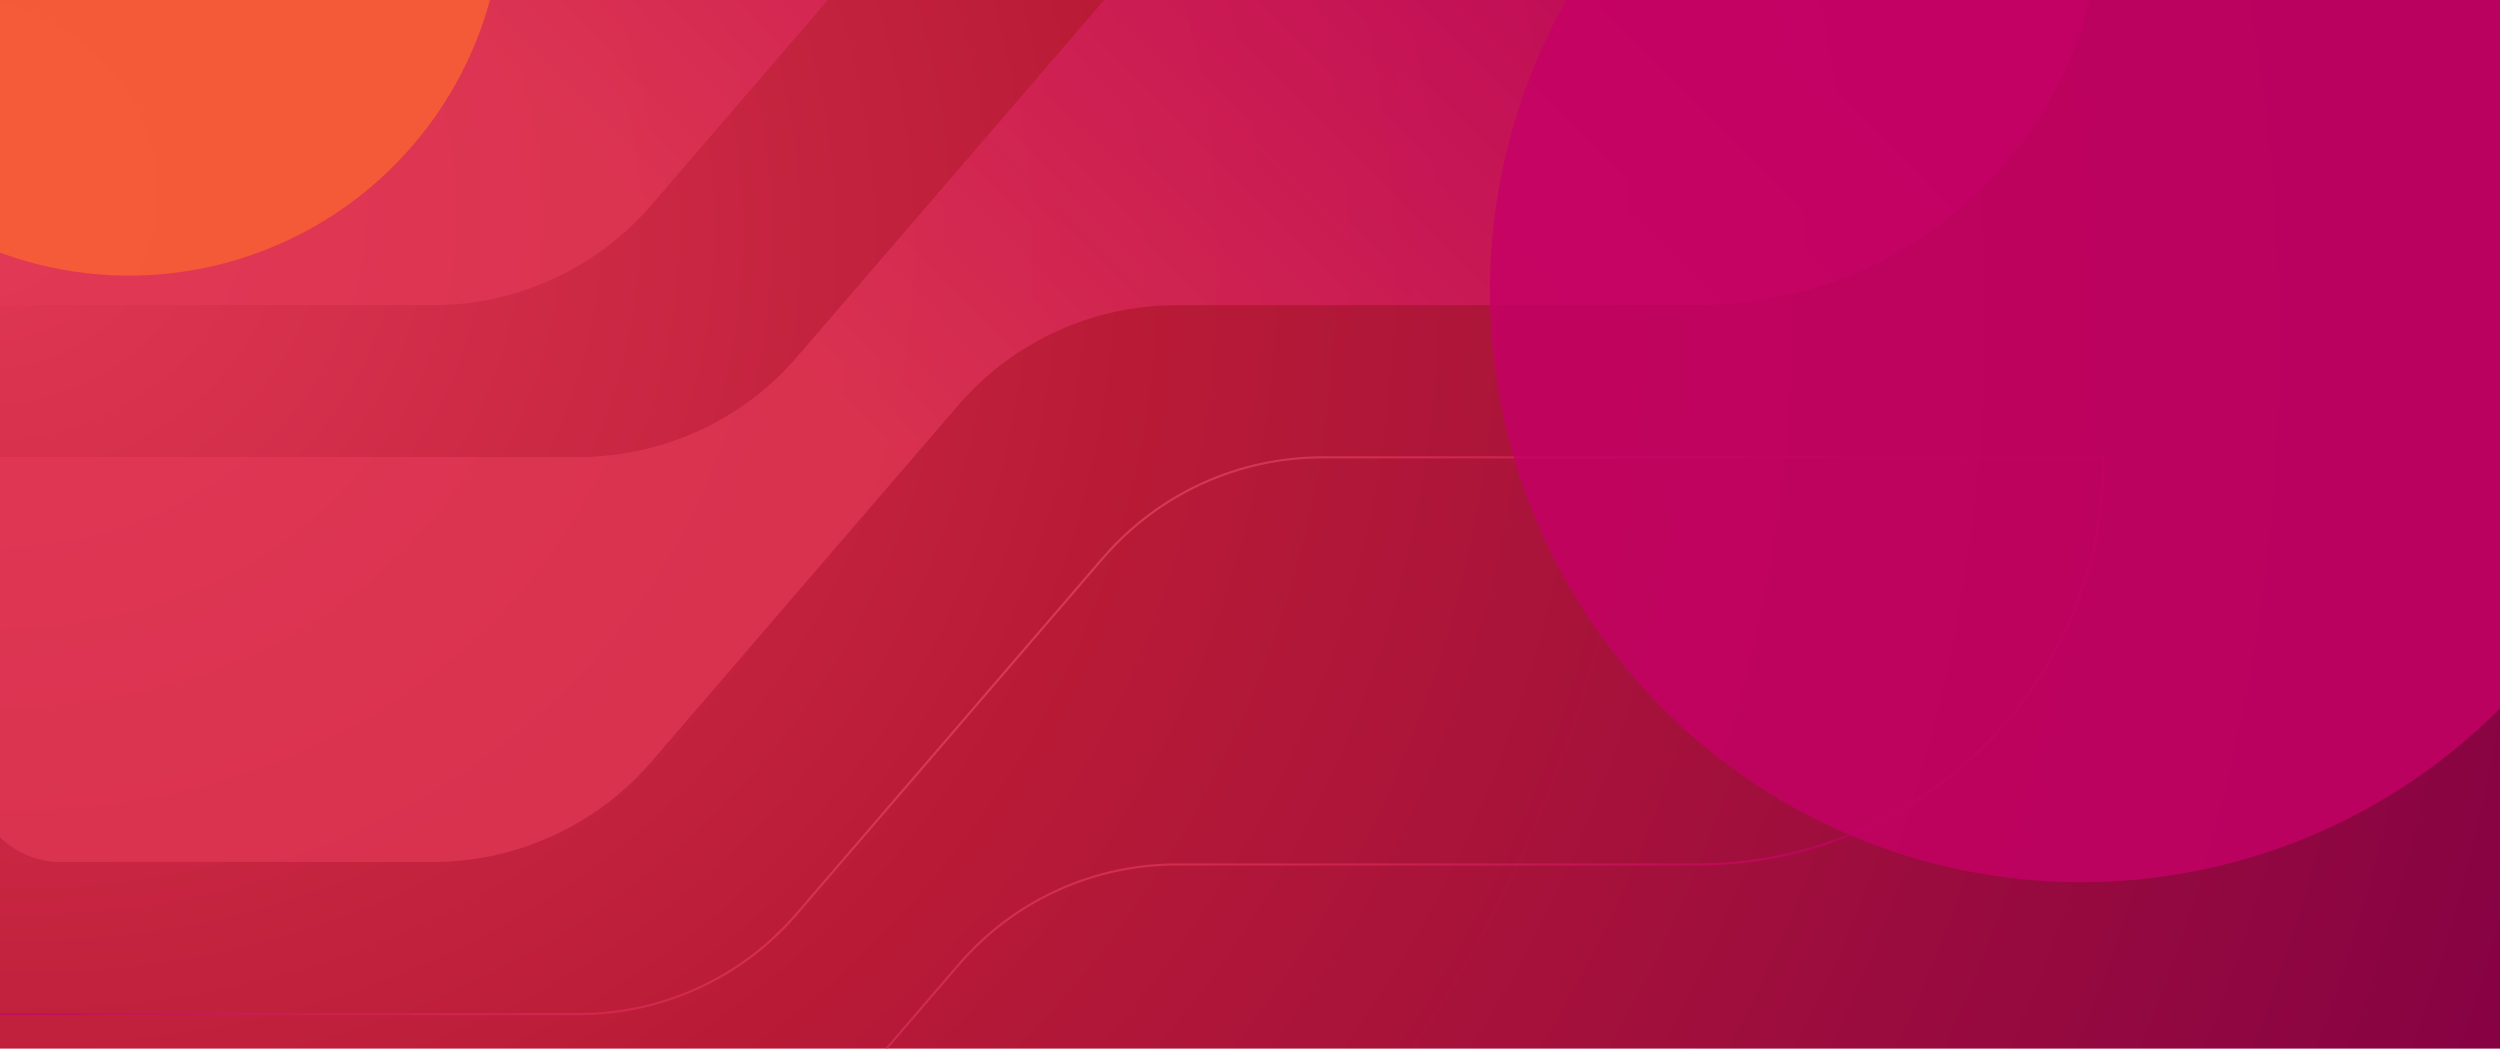 <svg xmlns="http://www.w3.org/2000/svg" width="1440" height="604" viewBox="0 0 1440 604" fill="none"><g clip-path="url(#clip0_2766_314)"><rect width="1440" height="604" fill="url(#paint0_radial_2766_314)"></rect><path d="M-14.865 -465.986V-649.311C-14.865 -676.786 7.369 -699 34.868 -699H526.006L375.049 -523.626C343.57 -487.031 297.581 -465.986 249.251 -465.986H-14.865Z" fill="url(#paint1_linear_2766_314)" fill-opacity="0.71"></path><path d="M1210.93 -465.752C1210.93 -594.594 1106.43 -699 977.473 -699H761.686C713.356 -699 667.484 -677.955 636.005 -641.36L459.187 -435.938C427.708 -399.344 381.719 -378.299 333.389 -378.299H-14.865V-145.051H249.368C297.698 -145.051 343.57 -166.096 375.166 -202.69L551.984 -408.112C583.463 -444.707 629.452 -465.752 677.782 -465.752H1211.05H1210.93Z" fill="url(#paint2_linear_2766_314)" fill-opacity="0.71"></path><path d="M761.686 -57.48C713.356 -57.48 667.484 -36.435 635.888 0.16L459.07 205.581C427.591 242.176 381.602 263.221 333.272 263.221H-14.865V446.78C-14.865 474.255 7.369 496.469 34.869 496.469H249.368C297.698 496.469 343.57 475.424 375.166 438.829L551.984 233.407C583.463 196.813 629.452 175.768 677.782 175.768H977.59C1106.55 175.768 1211.05 71.362 1211.05 -57.48H761.686Z" fill="url(#paint3_linear_2766_314)" fill-opacity="0.71"></path><path d="M635.888 -320.542L459.07 -115.12C427.591 -78.525 381.602 -57.48 333.272 -57.48H-14.865V175.768H249.368C297.698 175.768 343.57 154.723 375.166 118.128L551.984 -87.294C583.463 -123.889 629.452 -144.934 677.782 -144.934H1211.05V-378.182H761.803C713.473 -378.182 667.601 -357.137 636.005 -320.542H635.888Z" fill="url(#paint4_linear_2766_314)" fill-opacity="0.71"></path><g filter="url(#filter0_f_2766_314)"><path d="M1211.67 263.425V264.051C1211.67 393.239 1106.89 497.924 977.59 497.924H677.782C629.634 497.924 583.818 518.89 552.459 555.346L552.458 555.347L375.639 760.769V760.77C343.925 797.502 297.88 818.625 249.368 818.625H34.869C7.024 818.625 -15.491 796.132 -15.491 768.311V584.127H333.272C381.42 584.127 427.236 563.16 458.596 526.704L635.414 321.282L635.415 321.281L636.161 320.424C667.849 284.221 713.553 263.425 761.686 263.425H1211.67Z" stroke="url(#paint5_radial_2766_314)" stroke-opacity="0.66" stroke-width="1.251"></path></g><g style="mix-blend-mode:multiply" opacity="0.8" filter="url(#filter1_f_2766_314)"><circle cx="340.579" cy="340.579" r="340.579" transform="matrix(-0.966 0.259 0.259 0.966 1439.6 -249.679)" fill="#C50066"></circle></g><g opacity="0.8" filter="url(#filter2_f_2766_314)"><circle cx="215.571" cy="215.571" r="215.571" transform="matrix(-0.984 0.177 0.177 0.984 248.299 -307.053)" fill="#FF6B2B" fill-opacity="0.84"></circle></g></g><defs><filter id="filter0_f_2766_314" x="-16.742" y="262.174" width="1229.66" height="557.702" filterUnits="userSpaceOnUse" color-interpolation-filters="sRGB"></filter><filter id="filter1_f_2766_314" x="720.502" y="-310.834" width="956.553" height="956.553" filterUnits="userSpaceOnUse" color-interpolation-filters="sRGB"></filter><filter id="filter2_f_2766_314" x="-278.815" y="-409.869" width="706.443" height="706.443" filterUnits="userSpaceOnUse" color-interpolation-filters="sRGB"></filter><radialGradient id="paint0_radial_2766_314" cx="0" cy="0" r="1" gradientUnits="userSpaceOnUse" gradientTransform="translate(-26.546 108.767) rotate(19.3) scale(1612.12 1435.51)"><stop stop-color="#E23956"></stop><stop offset="0.424" stop-color="#B91B36"></stop><stop offset="1" stop-color="#830044"></stop></radialGradient><linearGradient id="paint1_linear_2766_314" x1="485.067" y1="247.373" x2="905.296" y2="-168.49" gradientUnits="userSpaceOnUse"><stop stop-color="#E23956"></stop><stop offset="1" stop-color="#C50066"></stop></linearGradient><linearGradient id="paint2_linear_2766_314" x1="485.067" y1="247.373" x2="905.296" y2="-168.49" gradientUnits="userSpaceOnUse"><stop stop-color="#E23956"></stop><stop offset="1" stop-color="#C50066"></stop></linearGradient><linearGradient id="paint3_linear_2766_314" x1="485.067" y1="247.373" x2="905.296" y2="-168.49" gradientUnits="userSpaceOnUse"><stop stop-color="#E23956"></stop><stop offset="1" stop-color="#C50066"></stop></linearGradient><linearGradient id="paint4_linear_2766_314" x1="485.067" y1="247.373" x2="905.296" y2="-168.49" gradientUnits="userSpaceOnUse"><stop stop-color="#E23956"></stop><stop offset="1" stop-color="#C50066"></stop></linearGradient><radialGradient id="paint5_radial_2766_314" cx="0" cy="0" r="1" gradientUnits="userSpaceOnUse" gradientTransform="translate(498.302 233.638) rotate(24.408) scale(618.303 634.049)"><stop stop-color="#FF8793" stop-opacity="0.4"></stop><stop offset="0.49" stop-color="#E23956"></stop><stop offset="1" stop-color="#C50066"></stop></radialGradient><clipPath id="clip0_2766_314"><rect width="1440" height="604" fill="white"></rect></clipPath></defs></svg>